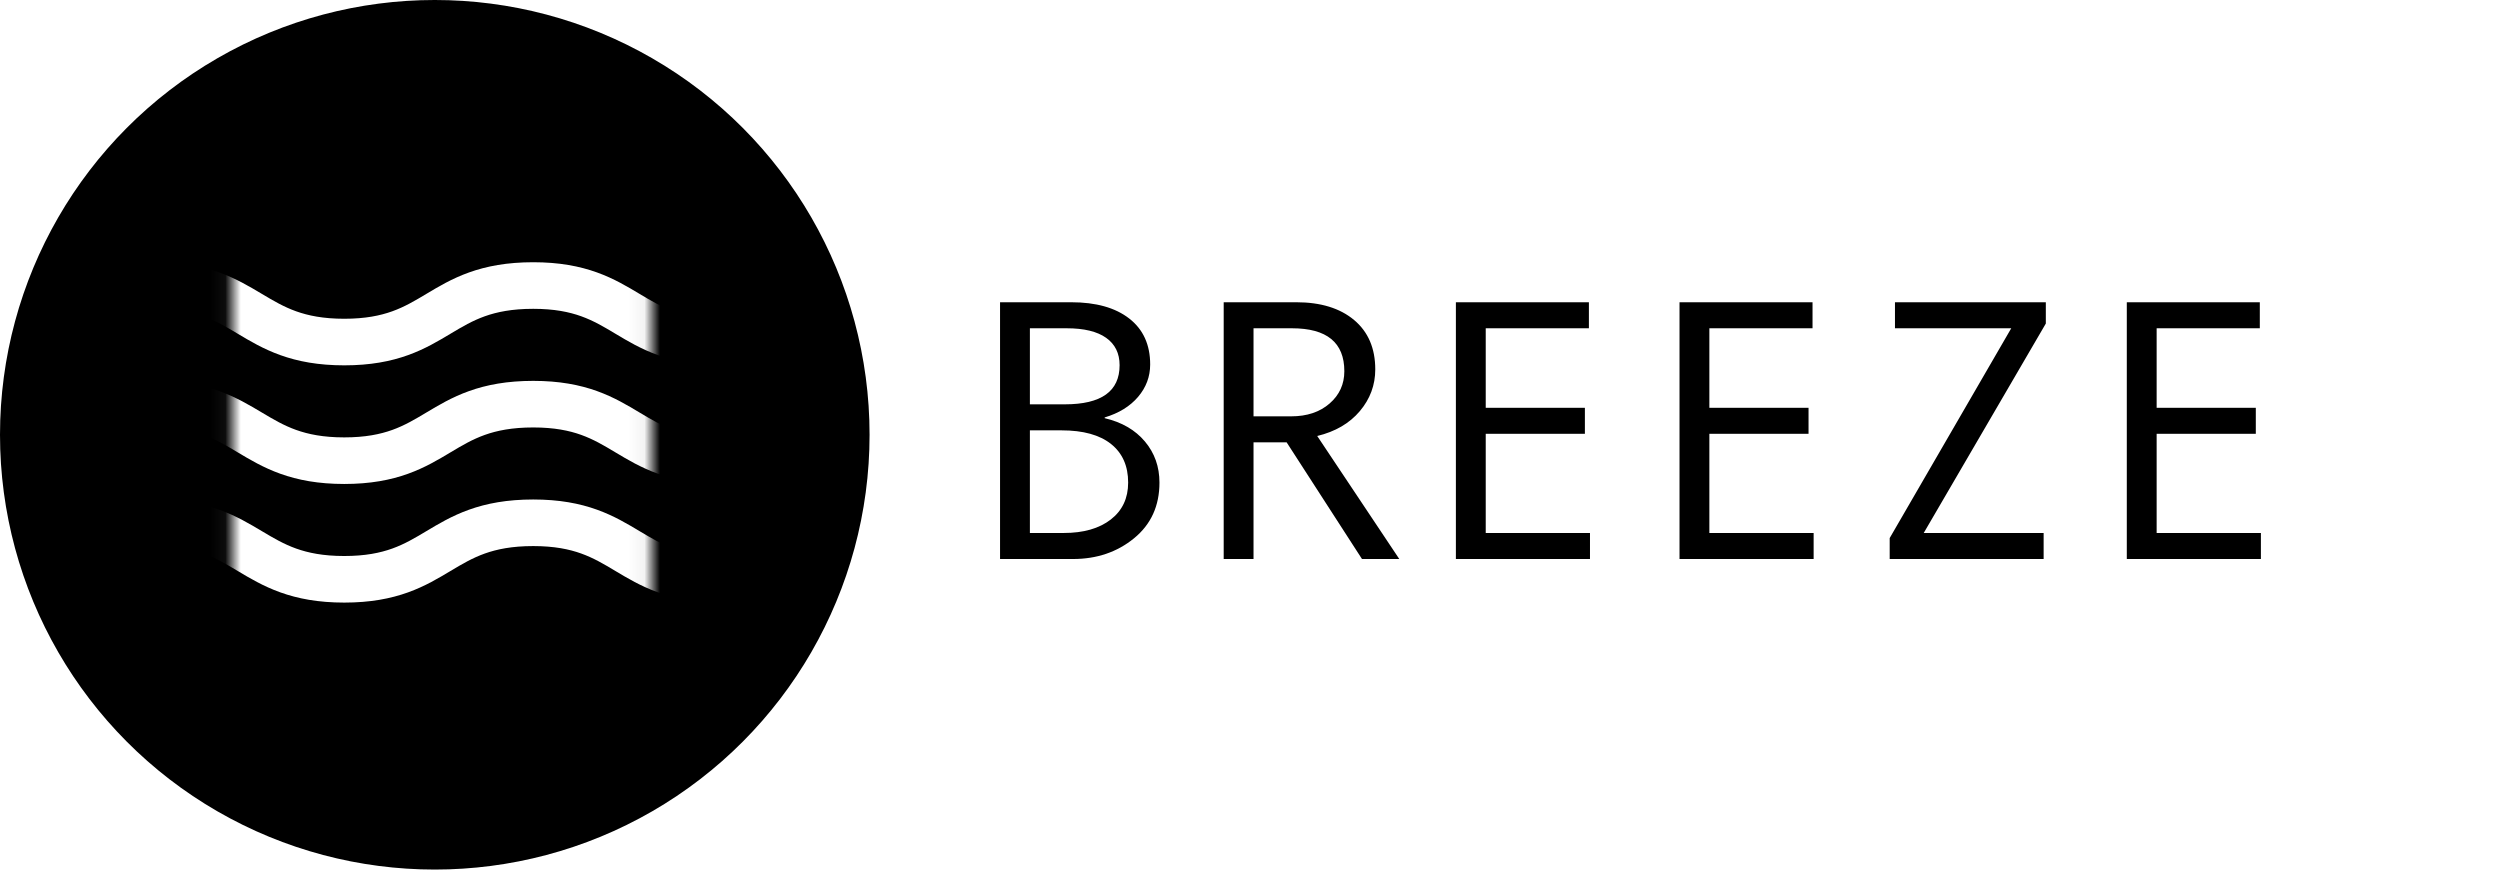 <svg xmlns:xlink="http://www.w3.org/1999/xlink" width="161" height="56" viewBox="0 0 161 56" xmlns="http://www.w3.org/2000/svg">
    <defs>
        <path d="M69.102,36 C70.634,36 71.944,35.555 73.034,34.664 C74.124,33.773 74.669,32.578 74.669,31.078 C74.669,30.055 74.356,29.172 73.731,28.43 C73.106,27.688 72.243,27.188 71.141,26.93 L71.141,26.93 L71.141,26.883 C72.056,26.609 72.772,26.168 73.292,25.559 C73.811,24.949 74.071,24.254 74.071,23.473 C74.071,22.199 73.622,21.213 72.724,20.514 C71.825,19.814 70.579,19.465 68.985,19.465 L68.985,19.465 L64.403,19.465 L64.403,36 L69.102,36 Z M68.575,26.039 L66.325,26.039 L66.325,21.141 L68.692,21.141 C69.809,21.141 70.657,21.346 71.235,21.756 C71.813,22.166 72.102,22.754 72.102,23.52 C72.102,25.199 70.927,26.039 68.575,26.039 L68.575,26.039 Z M68.505,34.324 L66.325,34.324 L66.325,27.715 L68.364,27.715 C69.755,27.715 70.817,28.008 71.552,28.594 C72.286,29.18 72.653,30.008 72.653,31.078 C72.653,32.086 72.28,32.879 71.534,33.457 C70.788,34.035 69.778,34.324 68.505,34.324 L68.505,34.324 Z M80.727,36 L80.727,28.488 L82.86,28.488 L87.712,36 L90.114,36 L84.829,28.078 C85.993,27.797 86.907,27.264 87.571,26.479 C88.235,25.693 88.567,24.797 88.567,23.789 C88.567,22.43 88.112,21.369 87.202,20.607 C86.292,19.846 85.052,19.465 83.481,19.465 L83.481,19.465 L78.806,19.465 L78.806,36 L80.727,36 Z M83.153,26.812 L80.727,26.812 L80.727,21.141 L83.2,21.141 C85.45,21.141 86.575,22.062 86.575,23.906 C86.575,24.742 86.259,25.436 85.626,25.986 C84.993,26.537 84.169,26.812 83.153,26.812 L83.153,26.812 Z M102.395,36 L102.395,34.324 L95.681,34.324 L95.681,27.938 L102.067,27.938 L102.067,26.262 L95.681,26.262 L95.681,21.141 L102.325,21.141 L102.325,19.465 L93.759,19.465 L93.759,36 L102.395,36 Z M116.798,36 L116.798,34.324 L110.083,34.324 L110.083,27.938 L116.47,27.938 L116.47,26.262 L110.083,26.262 L110.083,21.141 L116.727,21.141 L116.727,19.465 L108.161,19.465 L108.161,36 L116.798,36 Z M131.61,36 L131.61,34.324 L123.888,34.324 L131.751,20.836 L131.751,19.465 L122.036,19.465 L122.036,21.141 L129.524,21.141 L121.696,34.652 L121.696,36 L131.61,36 Z M145.602,36 L145.602,34.324 L138.888,34.324 L138.888,27.938 L145.274,27.938 L145.274,26.262 L138.888,26.262 L138.888,21.141 L145.532,21.141 L145.532,19.465 L136.966,19.465 L136.966,36 L145.602,36 Z" id="path-1"></path>
        <polygon id="path-2" points="14.954 16 41.954 16 41.954 40 14.954 40"></polygon>
    <path d="M69.102,36 C70.634,36 71.944,35.555 73.034,34.664 C74.124,33.773 74.669,32.578 74.669,31.078 C74.669,30.055 74.356,29.172 73.731,28.43 C73.106,27.688 72.243,27.188 71.141,26.93 L71.141,26.93 L71.141,26.883 C72.056,26.609 72.772,26.168 73.292,25.559 C73.811,24.949 74.071,24.254 74.071,23.473 C74.071,22.199 73.622,21.213 72.724,20.514 C71.825,19.814 70.579,19.465 68.985,19.465 L68.985,19.465 L64.403,19.465 L64.403,36 L69.102,36 Z M68.575,26.039 L66.325,26.039 L66.325,21.141 L68.692,21.141 C69.809,21.141 70.657,21.346 71.235,21.756 C71.813,22.166 72.102,22.754 72.102,23.52 C72.102,25.199 70.927,26.039 68.575,26.039 L68.575,26.039 Z M68.505,34.324 L66.325,34.324 L66.325,27.715 L68.364,27.715 C69.755,27.715 70.817,28.008 71.552,28.594 C72.286,29.18 72.653,30.008 72.653,31.078 C72.653,32.086 72.28,32.879 71.534,33.457 C70.788,34.035 69.778,34.324 68.505,34.324 L68.505,34.324 Z M80.727,36 L80.727,28.488 L82.86,28.488 L87.712,36 L90.114,36 L84.829,28.078 C85.993,27.797 86.907,27.264 87.571,26.479 C88.235,25.693 88.567,24.797 88.567,23.789 C88.567,22.43 88.112,21.369 87.202,20.607 C86.292,19.846 85.052,19.465 83.481,19.465 L83.481,19.465 L78.806,19.465 L78.806,36 L80.727,36 Z M83.153,26.812 L80.727,26.812 L80.727,21.141 L83.2,21.141 C85.45,21.141 86.575,22.062 86.575,23.906 C86.575,24.742 86.259,25.436 85.626,25.986 C84.993,26.537 84.169,26.812 83.153,26.812 L83.153,26.812 Z M102.395,36 L102.395,34.324 L95.681,34.324 L95.681,27.938 L102.067,27.938 L102.067,26.262 L95.681,26.262 L95.681,21.141 L102.325,21.141 L102.325,19.465 L93.759,19.465 L93.759,36 L102.395,36 Z M116.798,36 L116.798,34.324 L110.083,34.324 L110.083,27.938 L116.47,27.938 L116.47,26.262 L110.083,26.262 L110.083,21.141 L116.727,21.141 L116.727,19.465 L108.161,19.465 L108.161,36 L116.798,36 Z M131.61,36 L131.61,34.324 L123.888,34.324 L131.751,20.836 L131.751,19.465 L122.036,19.465 L122.036,21.141 L129.524,21.141 L121.696,34.652 L121.696,36 L131.61,36 Z M145.602,36 L145.602,34.324 L138.888,34.324 L138.888,27.938 L145.274,27.938 L145.274,26.262 L138.888,26.262 L138.888,21.141 L145.532,21.141 L145.532,19.465 L136.966,19.465 L136.966,36 L145.602,36 Z" id="path-1"></path><path d="M69.102,36 C70.634,36 71.944,35.555 73.034,34.664 C74.124,33.773 74.669,32.578 74.669,31.078 C74.669,30.055 74.356,29.172 73.731,28.43 C73.106,27.688 72.243,27.188 71.141,26.93 L71.141,26.93 L71.141,26.883 C72.056,26.609 72.772,26.168 73.292,25.559 C73.811,24.949 74.071,24.254 74.071,23.473 C74.071,22.199 73.622,21.213 72.724,20.514 C71.825,19.814 70.579,19.465 68.985,19.465 L68.985,19.465 L64.403,19.465 L64.403,36 L69.102,36 Z M68.575,26.039 L66.325,26.039 L66.325,21.141 L68.692,21.141 C69.809,21.141 70.657,21.346 71.235,21.756 C71.813,22.166 72.102,22.754 72.102,23.52 C72.102,25.199 70.927,26.039 68.575,26.039 L68.575,26.039 Z M68.505,34.324 L66.325,34.324 L66.325,27.715 L68.364,27.715 C69.755,27.715 70.817,28.008 71.552,28.594 C72.286,29.18 72.653,30.008 72.653,31.078 C72.653,32.086 72.28,32.879 71.534,33.457 C70.788,34.035 69.778,34.324 68.505,34.324 L68.505,34.324 Z M80.727,36 L80.727,28.488 L82.86,28.488 L87.712,36 L90.114,36 L84.829,28.078 C85.993,27.797 86.907,27.264 87.571,26.479 C88.235,25.693 88.567,24.797 88.567,23.789 C88.567,22.43 88.112,21.369 87.202,20.607 C86.292,19.846 85.052,19.465 83.481,19.465 L83.481,19.465 L78.806,19.465 L78.806,36 L80.727,36 Z M83.153,26.812 L80.727,26.812 L80.727,21.141 L83.2,21.141 C85.45,21.141 86.575,22.062 86.575,23.906 C86.575,24.742 86.259,25.436 85.626,25.986 C84.993,26.537 84.169,26.812 83.153,26.812 L83.153,26.812 Z M102.395,36 L102.395,34.324 L95.681,34.324 L95.681,27.938 L102.067,27.938 L102.067,26.262 L95.681,26.262 L95.681,21.141 L102.325,21.141 L102.325,19.465 L93.759,19.465 L93.759,36 L102.395,36 Z M116.798,36 L116.798,34.324 L110.083,34.324 L110.083,27.938 L116.47,27.938 L116.47,26.262 L110.083,26.262 L110.083,21.141 L116.727,21.141 L116.727,19.465 L108.161,19.465 L108.161,36 L116.798,36 Z M131.61,36 L131.61,34.324 L123.888,34.324 L131.751,20.836 L131.751,19.465 L122.036,19.465 L122.036,21.141 L129.524,21.141 L121.696,34.652 L121.696,36 L131.61,36 Z M145.602,36 L145.602,34.324 L138.888,34.324 L138.888,27.938 L145.274,27.938 L145.274,26.262 L138.888,26.262 L138.888,21.141 L145.532,21.141 L145.532,19.465 L136.966,19.465 L136.966,36 L145.602,36 Z" id="path-1"></path><polygon id="path-2" points="14.954 16 41.954 16 41.954 40 14.954 40"></polygon><polygon id="path-2" points="14.954 16 41.954 16 41.954 40 14.954 40"></polygon></defs>
    <g stroke="none" stroke-width="1" fill="none" fill-rule="evenodd">
        <circle fill="#000000" cx="28" cy="28" r="28"></circle>
        <g fill-rule="nonzero" fill="none">
            <use fill="#FFFFFF" xlink:href="#path-1"></use>
            <use fill="#000000" xlink:href="#path-1"></use>
        </g>
        <mask id="mask-3" fill="#FFFFFF">
            <use xlink:href="#path-2"></use>
        </mask>
        <use xlink:href="#path-2"></use>
        <path d="M46.51,22.028 C40.402,22.028 40.402,18.388 34.34,18.388 C28.232,18.388 28.232,22.028 22.17,22.028 C16.107,22.028 16.062,18.388 10,18.388 M46.51,29.668 C40.402,29.668 40.402,26.028 34.34,26.028 C28.232,26.028 28.232,29.668 22.17,29.668 C16.107,29.668 16.062,26.028 10,26.028 M46.51,37.307 C40.402,37.307 40.402,33.667 34.34,33.667 C28.232,33.667 28.232,37.307 22.17,37.307 C16.107,37.307 16.062,33.667 10,33.667" stroke="#FFFFFF" stroke-width="3px" mask="url(#mask-3)" fill="none"></path>
    </g>
</svg>